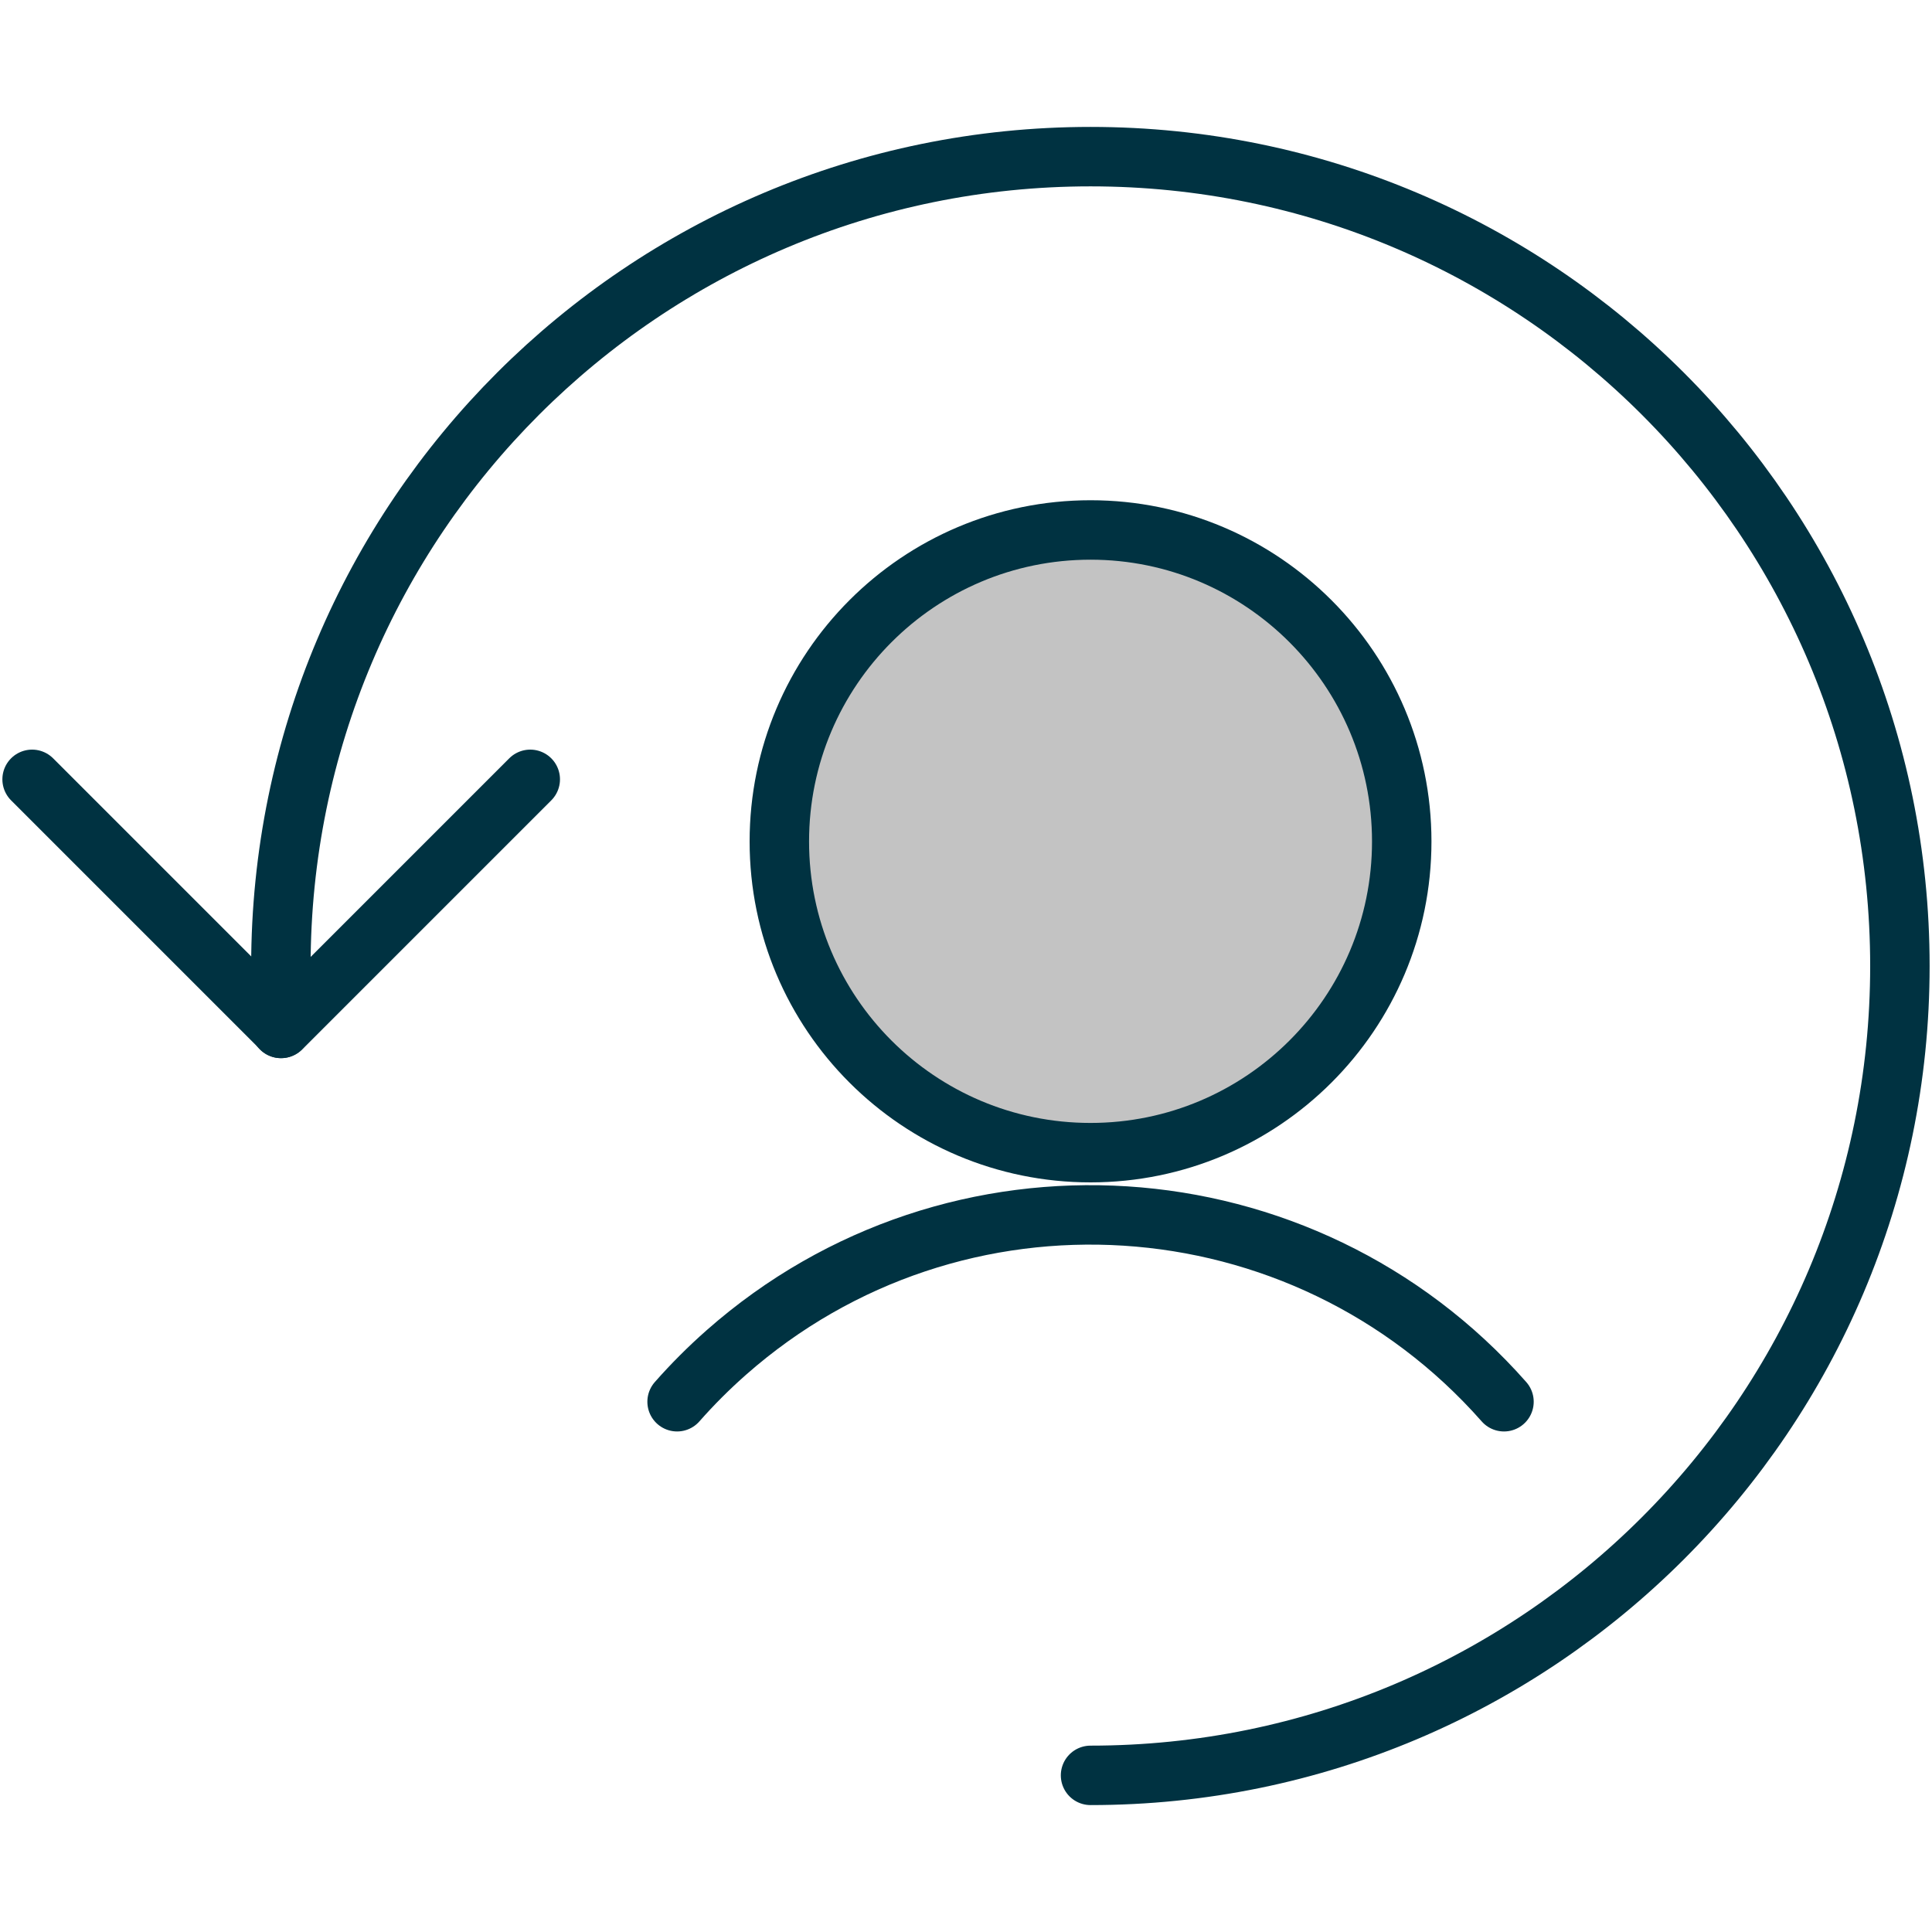 <?xml version="1.0" encoding="UTF-8"?>
<svg id="Layer_1" data-name="Layer 1" xmlns="http://www.w3.org/2000/svg" viewBox="0 0 65 65">
  <defs>
    <style>
      .cls-1 {
        fill: none;
        stroke: #003241;
        stroke-linecap: round;
        stroke-linejoin: round;
        stroke-width: 2px;
      }

      .cls-2 {
        fill: #c3c3c3;
        stroke-width: 0px;
      }
    </style>
  </defs>
  <path class="cls-2" d="m26.21,28.14c0,5.79,4.69,10.47,10.47,10.47s10.47-4.69,10.47-10.47-4.69-10.48-10.47-10.48-10.47,4.69-10.47,10.48Z"/>
  <path class="cls-1" d="m36.69,59.73c15.04,0,27.23-12.19,27.23-27.23S51.73,5.27,36.69,5.27s-27.24,12.19-27.24,27.24v2.09"/>
  <path class="cls-1" d="m1.08,26.22l8.38,8.38,8.38-8.38"/>
  <path class="cls-1" d="m50.6,47.16c-6.77-7.68-18.48-8.43-26.16-1.66-.59.52-1.14,1.07-1.66,1.66"/>
  <path class="cls-1" d="m26.22,28.31c0,5.79,4.69,10.47,10.47,10.47s10.47-4.69,10.47-10.47-4.69-10.48-10.47-10.48-10.47,4.69-10.47,10.48Z"/>
</svg>